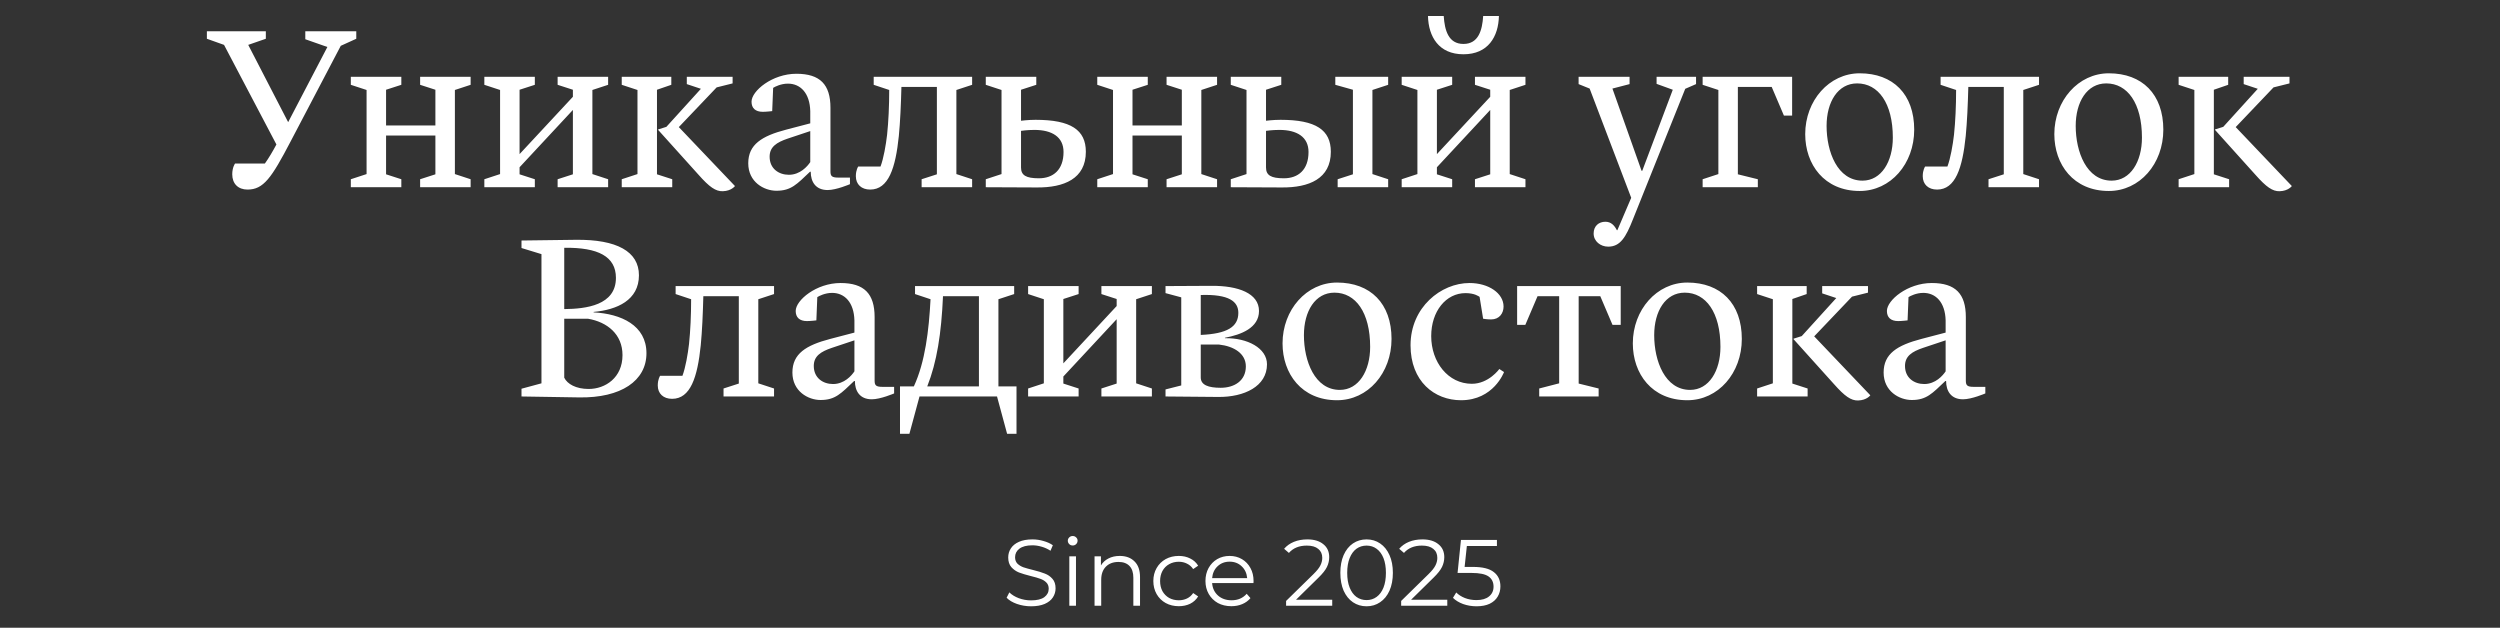 <?xml version="1.0" encoding="UTF-8"?> <svg xmlns="http://www.w3.org/2000/svg" width="227" height="57" viewBox="0 0 227 57" fill="none"><rect x="0" y="0" width="227" height="57" fill="#333333" stroke="none"/><path d="M26.378 12.862C24.65 16.168 23.925 17.213 22.475 17.213C21.622 17.213 21.088 16.68 21.088 15.827C21.088 15.187 21.344 14.846 21.344 14.846H24.053C24.416 14.334 24.757 13.758 25.098 13.118L20.342 4.075L18.785 3.52V2.838H24.138V3.52L22.539 4.075L26.165 11.092L29.726 4.267L27.721 3.563V2.838H32.35V3.52L30.942 4.16L26.378 12.862ZM36.441 7.701L35.055 8.149V11.391H39.534V8.149L38.147 7.701V6.976H42.733V7.701L41.304 8.17V15.806L42.733 16.275V17H38.147V16.275L39.534 15.827V12.308H35.055V15.827L36.441 16.275V17H31.855V16.275L33.285 15.806V8.17L31.855 7.701V6.976H36.441V7.701ZM47.177 15.187V15.827L48.563 16.275V17H43.978V16.275L45.407 15.806V8.17L43.978 7.701V6.976H48.563V7.701L47.177 8.149V13.993L52.019 8.788V8.149L50.632 7.701V6.976H55.218V7.701L53.789 8.17V15.806L55.218 16.275V17H50.632V16.275L52.019 15.827V9.983L47.177 15.187ZM65.626 17.363C64.986 17.384 64.41 16.979 63.429 15.87L59.76 11.796V11.753L60.507 11.518L63.642 8.063L62.362 7.637V6.976H66.521V7.573L65.071 7.935L61.637 11.54L66.735 16.893C66.735 16.893 66.415 17.341 65.626 17.363ZM60.955 7.701L59.654 8.149V15.827L61.04 16.275V17H56.454V16.275L57.883 15.806V8.17L56.454 7.701V6.976H60.955V7.701ZM70.5 17.32C69.37 17.32 67.941 16.531 67.941 14.825C67.941 13.118 69.178 12.35 71.375 11.774L73.572 11.199V10.089C73.529 8.447 72.676 7.594 71.545 7.594C70.906 7.594 70.372 7.871 70.202 7.978L70.116 10.089C70.116 10.089 69.583 10.153 69.263 10.153C68.581 10.153 68.239 9.812 68.239 9.236C68.239 8.255 70.116 6.698 72.313 6.698C74.467 6.698 75.406 7.679 75.406 9.791V15.55C75.406 15.976 75.513 16.125 76.11 16.125H77.176V16.723C77.176 16.723 75.939 17.256 75.15 17.256C74.062 17.256 73.614 16.509 73.614 15.592H73.55C72.356 16.723 71.844 17.32 70.5 17.32ZM71.631 15.87C72.654 15.87 73.316 15.102 73.572 14.718V11.902L71.524 12.585C70.522 12.926 69.882 13.332 69.882 14.227C69.882 15.315 70.713 15.87 71.631 15.87ZM81.849 7.893C81.806 9.514 81.742 11.028 81.614 12.35C81.315 15.272 80.675 17.213 79.012 17.213C78.223 17.213 77.711 16.744 77.711 15.998C77.711 15.422 77.924 15.123 77.924 15.123H79.95C80.228 14.398 80.441 13.161 80.547 12.244C80.675 11.028 80.74 9.642 80.74 8.17L79.332 7.701V6.976H88.269V7.701L86.84 8.17V15.806L88.269 16.275V17H83.683V16.275L85.069 15.827V7.893H81.849ZM92.709 8.149V10.964C92.709 10.964 93.349 10.879 94.031 10.879C97.23 10.879 98.595 11.796 98.595 13.779C98.595 16.232 96.612 17.043 94.138 17.021L89.509 17V16.275L90.938 15.806V8.17L89.509 7.701V6.976H94.095V7.701L92.709 8.149ZM93.924 11.796C93.263 11.796 92.709 11.881 92.709 11.881V15.208C92.709 15.912 93.157 16.189 94.33 16.189C95.631 16.189 96.569 15.422 96.569 13.801C96.569 12.436 95.524 11.796 93.924 11.796ZM104.218 7.701L102.831 8.149V11.391H107.31V8.149L105.924 7.701V6.976H110.51V7.701L109.081 8.17V15.806L110.51 16.275V17H105.924V16.275L107.31 15.827V12.308H102.831V15.827L104.218 16.275V17H99.632V16.275L101.061 15.806V8.17L99.632 7.701V6.976H104.218V7.701ZM126.045 7.701L124.616 8.17V15.806L126.045 16.275V17H121.459V16.275L122.845 15.827V8.149L121.246 7.701V6.976H126.045V7.701ZM114.954 8.149V10.964C114.954 10.964 115.594 10.879 116.276 10.879C119.475 10.879 120.84 11.796 120.84 13.779C120.84 16.232 118.857 17.043 116.383 17.021L111.754 17V16.275L113.183 15.806V8.17L111.754 7.701V6.976H116.34V7.701L114.954 8.149ZM116.169 11.796C115.508 11.796 114.954 11.881 114.954 11.881V15.208C114.954 15.912 115.402 16.189 116.575 16.189C117.876 16.189 118.814 15.422 118.814 13.801C118.814 12.436 117.769 11.796 116.169 11.796ZM132.881 3.99C134.246 3.99 134.588 2.752 134.673 1.451H136.102C136.059 3.328 135.121 4.928 132.881 4.928C130.642 4.928 129.703 3.328 129.661 1.451H131.09C131.175 2.752 131.516 3.99 132.881 3.99ZM130.471 15.187V15.827L131.858 16.275V17H127.272V16.275L128.701 15.806V8.17L127.272 7.701V6.976H131.858V7.701L130.471 8.149V13.993L135.313 8.788V8.149L133.926 7.701V6.976H138.512V7.701L137.083 8.17V15.806L138.512 16.275V17H133.926V16.275L135.313 15.827V9.983L130.471 15.187ZM151.889 8.149L150.418 7.615V6.976H154.001V7.637L153.02 8.063L148.285 19.879C147.624 21.564 147.112 22.396 146.024 22.396C145.32 22.396 144.702 21.906 144.702 21.202C144.702 20.519 145.171 20.135 145.768 20.135C146.28 20.135 146.579 20.455 146.813 20.903H146.856L148.114 17.96L144.339 8.042L143.337 7.637V6.976H147.965V7.637L146.408 8.042L149.053 15.507H149.117L151.889 8.149ZM154.599 7.701V6.976H162.725V10.495H161.979L160.87 7.893H157.798V15.827L159.611 16.275V17H154.599V16.275L156.028 15.806V8.17L154.599 7.701ZM168.861 17.341C165.641 17.341 163.913 14.931 163.913 12.18C163.913 9.13 166.089 6.656 168.861 6.656C171.89 6.656 173.81 8.554 173.81 11.774C173.81 14.867 171.677 17.341 168.861 17.341ZM165.854 11.433C165.854 13.779 166.835 16.403 169.117 16.403C170.824 16.403 171.869 14.675 171.869 12.5C171.869 9.364 170.546 7.573 168.627 7.573C166.878 7.573 165.854 9.258 165.854 11.433ZM178.723 7.893C178.68 9.514 178.616 11.028 178.488 12.35C178.19 15.272 177.55 17.213 175.886 17.213C175.097 17.213 174.585 16.744 174.585 15.998C174.585 15.422 174.799 15.123 174.799 15.123H176.825C177.102 14.398 177.315 13.161 177.422 12.244C177.55 11.028 177.614 9.642 177.614 8.17L176.206 7.701V6.976H185.143V7.701L183.714 8.17V15.806L185.143 16.275V17H180.557V16.275L181.944 15.827V7.893H178.723ZM191.481 17.341C188.261 17.341 186.533 14.931 186.533 12.18C186.533 9.13 188.709 6.656 191.481 6.656C194.51 6.656 196.43 8.554 196.43 11.774C196.43 14.867 194.297 17.341 191.481 17.341ZM188.474 11.433C188.474 13.779 189.455 16.403 191.737 16.403C193.444 16.403 194.489 14.675 194.489 12.5C194.489 9.364 193.166 7.573 191.247 7.573C189.498 7.573 188.474 9.258 188.474 11.433ZM206.99 17.363C206.35 17.384 205.774 16.979 204.793 15.87L201.125 11.796V11.753L201.871 11.518L205.007 8.063L203.727 7.637V6.976H207.886V7.573L206.436 7.935L203.002 11.54L208.099 16.893C208.099 16.893 207.779 17.341 206.99 17.363ZM202.319 7.701L201.018 8.149V15.827L202.404 16.275V17H197.819V16.275L199.248 15.806V8.17L197.819 7.701V6.976H202.319V7.701ZM47.352 36V35.296L49.165 34.806V23.075L47.352 22.52V21.838L52.279 21.774C56.011 21.731 58.016 22.84 58.016 24.994C58.016 27.255 56.032 28.13 53.9 28.322V28.364C56.395 28.492 58.698 29.537 58.698 32.075C58.698 34.571 56.395 36.149 52.577 36.085L47.352 36ZM51.233 22.499V28.066C53.217 28.044 55.926 27.724 55.926 25.229C55.926 23.288 54.305 22.456 51.233 22.499ZM53.388 28.94H51.233V34.294C51.511 34.87 52.3 35.318 53.452 35.318C54.966 35.318 56.523 34.294 56.523 32.246C56.523 30.348 55.137 29.239 53.388 28.94ZM63.863 26.893C63.82 28.514 63.756 30.028 63.628 31.35C63.33 34.272 62.69 36.213 61.026 36.213C60.237 36.213 59.725 35.744 59.725 34.998C59.725 34.422 59.938 34.123 59.938 34.123H61.965C62.242 33.398 62.455 32.161 62.562 31.244C62.69 30.028 62.754 28.642 62.754 27.17L61.346 26.701V25.976H70.283V26.701L68.854 27.17V34.806L70.283 35.275V36H65.697V35.275L67.084 34.827V26.893H63.863ZM74.51 36.32C73.379 36.32 71.95 35.531 71.95 33.825C71.95 32.118 73.187 31.35 75.384 30.774L77.581 30.199V29.09C77.538 27.447 76.685 26.594 75.555 26.594C74.915 26.594 74.382 26.871 74.211 26.978L74.126 29.09C74.126 29.09 73.593 29.154 73.273 29.154C72.59 29.154 72.249 28.812 72.249 28.236C72.249 27.255 74.126 25.698 76.323 25.698C78.477 25.698 79.415 26.679 79.415 28.791V34.55C79.415 34.976 79.522 35.126 80.119 35.126H81.186V35.723C81.186 35.723 79.949 36.256 79.159 36.256C78.072 36.256 77.624 35.509 77.624 34.592H77.56C76.365 35.723 75.853 36.32 74.51 36.32ZM75.64 34.87C76.664 34.87 77.325 34.102 77.581 33.718V30.902L75.534 31.585C74.531 31.926 73.891 32.331 73.891 33.227C73.891 34.315 74.723 34.87 75.64 34.87ZM91.446 39.391L90.529 36H83.491L82.573 39.391H81.72V35.083H82.979C84.002 32.865 84.344 30.028 84.493 27.17L83.085 26.701V25.976H92.086V26.701L90.657 27.17V35.083H92.299V39.391H91.446ZM85.624 26.893C85.474 30.305 85.069 32.865 84.195 35.083H88.887V26.893H85.624ZM96.552 34.187V34.827L97.938 35.275V36H93.352V35.275L94.781 34.806V27.17L93.352 26.701V25.976H97.938V26.701L96.552 27.149V32.993L101.393 27.788V27.149L100.007 26.701V25.976H104.592V26.701L103.163 27.17V34.806L104.592 35.275V36H100.007V35.275L101.393 34.827V28.983L96.552 34.187ZM105.829 36V35.36L107.258 34.998V26.999L105.829 26.615V25.976L109.988 25.954C112.441 25.933 114.317 26.637 114.317 28.236C114.317 29.772 112.697 30.391 111.225 30.668V30.71C113.251 30.668 115.043 31.606 115.043 33.078C115.043 35.083 112.974 36.064 110.628 36.043L105.829 36ZM109.028 26.786V30.412C111.417 30.305 112.441 29.687 112.441 28.407C112.441 27.383 111.609 26.701 109.028 26.786ZM109.028 34.272C109.028 34.955 109.711 35.211 110.841 35.211C112.078 35.211 113.123 34.571 113.123 33.27C113.123 32.097 112.035 31.436 110.692 31.286H109.028V34.272ZM121.403 36.341C118.182 36.341 116.455 33.931 116.455 31.18C116.455 28.13 118.63 25.656 121.403 25.656C124.432 25.656 126.351 27.554 126.351 30.774C126.351 33.867 124.218 36.341 121.403 36.341ZM118.396 30.433C118.396 32.779 119.377 35.403 121.659 35.403C123.365 35.403 124.41 33.675 124.41 31.5C124.41 28.364 123.088 26.573 121.168 26.573C119.42 26.573 118.396 28.258 118.396 30.433ZM132.662 36.341C130.252 36.341 128.077 34.635 128.077 31.35C128.077 27.895 130.849 25.698 133.43 25.698C135.179 25.698 136.523 26.637 136.523 27.831C136.523 28.45 136.139 29.004 135.392 29.004C135.009 29.004 134.667 28.94 134.667 28.94L134.347 26.957C134.283 26.914 133.899 26.615 133.068 26.615C131.297 26.615 129.954 28.258 129.954 30.518C129.954 32.886 131.489 34.848 133.644 34.848C135.179 34.848 136.139 33.505 136.139 33.505L136.566 33.782C136.566 33.782 135.627 36.341 132.662 36.341ZM137.755 29.495V25.976H147.161V29.495H146.414L145.305 26.893H143.343V34.827L145.156 35.275V36H139.76V35.275L141.572 34.806V26.893H139.61L138.501 29.495H137.755ZM153.209 36.341C149.988 36.341 148.26 33.931 148.26 31.18C148.26 28.13 150.436 25.656 153.209 25.656C156.237 25.656 158.157 27.554 158.157 30.774C158.157 33.867 156.024 36.341 153.209 36.341ZM150.201 30.433C150.201 32.779 151.182 35.403 153.465 35.403C155.171 35.403 156.216 33.675 156.216 31.5C156.216 28.364 154.894 26.573 152.974 26.573C151.225 26.573 150.201 28.258 150.201 30.433ZM168.717 36.363C168.077 36.384 167.502 35.979 166.52 34.87L162.852 30.796V30.753L163.598 30.518L166.734 27.063L165.454 26.637V25.976H169.613V26.573L168.163 26.935L164.729 30.54L169.826 35.893C169.826 35.893 169.506 36.341 168.717 36.363ZM164.046 26.701L162.745 27.149V34.827L164.132 35.275V36H159.546V35.275L160.975 34.806V27.17L159.546 26.701V25.976H164.046V26.701ZM173.592 36.32C172.462 36.32 171.033 35.531 171.033 33.825C171.033 32.118 172.27 31.35 174.467 30.774L176.663 30.199V29.09C176.621 27.447 175.768 26.594 174.637 26.594C173.997 26.594 173.464 26.871 173.293 26.978L173.208 29.09C173.208 29.09 172.675 29.154 172.355 29.154C171.672 29.154 171.331 28.812 171.331 28.236C171.331 27.255 173.208 25.698 175.405 25.698C177.559 25.698 178.498 26.679 178.498 28.791V34.55C178.498 34.976 178.604 35.126 179.201 35.126H180.268V35.723C180.268 35.723 179.031 36.256 178.242 36.256C177.154 36.256 176.706 35.509 176.706 34.592H176.642C175.448 35.723 174.936 36.32 173.592 36.32ZM174.722 34.87C175.746 34.87 176.407 34.102 176.663 33.718V30.902L174.616 31.585C173.613 31.926 172.974 32.331 172.974 33.227C172.974 34.315 173.805 34.87 174.722 34.87Z" fill="white"></path><path d="M93.619 55.051C93.175 55.051 92.749 54.98 92.339 54.838C91.936 54.696 91.623 54.508 91.401 54.275L91.648 53.788C91.865 54.005 92.152 54.181 92.51 54.318C92.868 54.448 93.238 54.514 93.619 54.514C94.154 54.514 94.555 54.417 94.822 54.224C95.089 54.025 95.223 53.769 95.223 53.456C95.223 53.217 95.149 53.026 95.001 52.884C94.859 52.742 94.683 52.634 94.472 52.56C94.262 52.48 93.969 52.395 93.594 52.304C93.144 52.19 92.786 52.082 92.519 51.98C92.251 51.872 92.021 51.71 91.828 51.494C91.64 51.277 91.546 50.984 91.546 50.615C91.546 50.313 91.626 50.04 91.785 49.796C91.944 49.546 92.189 49.346 92.519 49.199C92.849 49.051 93.258 48.977 93.747 48.977C94.088 48.977 94.421 49.025 94.745 49.122C95.075 49.213 95.36 49.341 95.598 49.506L95.385 50.009C95.135 49.844 94.868 49.722 94.583 49.642C94.299 49.557 94.02 49.514 93.747 49.514C93.224 49.514 92.829 49.617 92.561 49.821C92.3 50.02 92.169 50.279 92.169 50.598C92.169 50.837 92.24 51.03 92.382 51.178C92.53 51.32 92.712 51.431 92.928 51.511C93.15 51.585 93.446 51.667 93.815 51.758C94.253 51.866 94.606 51.974 94.873 52.082C95.146 52.185 95.377 52.344 95.564 52.56C95.752 52.77 95.846 53.058 95.846 53.422C95.846 53.723 95.763 53.999 95.598 54.249C95.439 54.494 95.192 54.69 94.856 54.838C94.521 54.98 94.108 55.051 93.619 55.051ZM97.094 50.513H97.699V55H97.094V50.513ZM97.401 49.531C97.275 49.531 97.17 49.489 97.085 49.403C97 49.318 96.957 49.216 96.957 49.096C96.957 48.983 97 48.883 97.085 48.798C97.17 48.712 97.275 48.67 97.401 48.67C97.526 48.67 97.631 48.712 97.716 48.798C97.802 48.877 97.844 48.974 97.844 49.088C97.844 49.213 97.802 49.318 97.716 49.403C97.631 49.489 97.526 49.531 97.401 49.531ZM101.671 50.478C102.234 50.478 102.681 50.643 103.01 50.973C103.346 51.297 103.514 51.772 103.514 52.398V55H102.908V52.458C102.908 51.991 102.792 51.636 102.558 51.391C102.325 51.147 101.992 51.024 101.56 51.024C101.077 51.024 100.693 51.169 100.408 51.459C100.13 51.744 99.99 52.139 99.99 52.645V55H99.385V50.513H99.965V51.34C100.13 51.067 100.357 50.857 100.647 50.709C100.943 50.555 101.284 50.478 101.671 50.478ZM107.035 55.043C106.591 55.043 106.193 54.946 105.84 54.753C105.494 54.559 105.22 54.289 105.021 53.942C104.822 53.59 104.723 53.194 104.723 52.756C104.723 52.318 104.822 51.926 105.021 51.579C105.22 51.232 105.494 50.962 105.84 50.768C106.193 50.575 106.591 50.478 107.035 50.478C107.422 50.478 107.766 50.555 108.067 50.709C108.374 50.857 108.616 51.075 108.792 51.366L108.34 51.673C108.192 51.451 108.005 51.286 107.777 51.178C107.55 51.064 107.302 51.007 107.035 51.007C106.711 51.007 106.418 51.081 106.156 51.229C105.9 51.371 105.698 51.576 105.55 51.843C105.408 52.111 105.337 52.415 105.337 52.756C105.337 53.103 105.408 53.41 105.55 53.678C105.698 53.939 105.9 54.144 106.156 54.292C106.418 54.434 106.711 54.505 107.035 54.505C107.302 54.505 107.55 54.451 107.777 54.343C108.005 54.235 108.192 54.07 108.34 53.848L108.792 54.155C108.616 54.446 108.374 54.667 108.067 54.821C107.76 54.969 107.416 55.043 107.035 55.043ZM113.815 52.944H110.061C110.095 53.41 110.274 53.788 110.598 54.079C110.923 54.363 111.332 54.505 111.827 54.505C112.106 54.505 112.361 54.457 112.595 54.36C112.828 54.258 113.03 54.11 113.2 53.916L113.542 54.309C113.343 54.548 113.092 54.73 112.791 54.855C112.495 54.98 112.168 55.043 111.81 55.043C111.349 55.043 110.94 54.946 110.581 54.753C110.229 54.553 109.953 54.281 109.754 53.934C109.555 53.587 109.455 53.194 109.455 52.756C109.455 52.318 109.549 51.926 109.737 51.579C109.93 51.232 110.192 50.962 110.522 50.768C110.857 50.575 111.233 50.478 111.648 50.478C112.063 50.478 112.435 50.575 112.765 50.768C113.095 50.962 113.354 51.232 113.542 51.579C113.729 51.92 113.823 52.313 113.823 52.756L113.815 52.944ZM111.648 50.999C111.215 50.999 110.851 51.138 110.556 51.417C110.266 51.69 110.101 52.048 110.061 52.492H113.243C113.203 52.048 113.035 51.69 112.74 51.417C112.45 51.138 112.086 50.999 111.648 50.999ZM120.966 54.454V55H116.777V54.565L119.26 52.133C119.573 51.826 119.783 51.562 119.891 51.34C120.005 51.112 120.062 50.885 120.062 50.657C120.062 50.305 119.939 50.032 119.695 49.839C119.456 49.639 119.112 49.54 118.663 49.54C117.963 49.54 117.42 49.762 117.033 50.205L116.598 49.83C116.831 49.557 117.127 49.346 117.485 49.199C117.849 49.051 118.259 48.977 118.714 48.977C119.322 48.977 119.803 49.122 120.156 49.412C120.514 49.696 120.693 50.089 120.693 50.589C120.693 50.896 120.625 51.192 120.488 51.477C120.352 51.761 120.093 52.088 119.712 52.458L117.681 54.454H120.966ZM124.084 55.051C123.623 55.051 123.211 54.929 122.847 54.684C122.488 54.44 122.207 54.09 122.002 53.635C121.803 53.174 121.704 52.634 121.704 52.014C121.704 51.394 121.803 50.857 122.002 50.402C122.207 49.941 122.488 49.588 122.847 49.344C123.211 49.099 123.623 48.977 124.084 48.977C124.545 48.977 124.954 49.099 125.312 49.344C125.676 49.588 125.961 49.941 126.166 50.402C126.37 50.857 126.473 51.394 126.473 52.014C126.473 52.634 126.37 53.174 126.166 53.635C125.961 54.09 125.676 54.44 125.312 54.684C124.954 54.929 124.545 55.051 124.084 55.051ZM124.084 54.488C124.431 54.488 124.735 54.391 124.997 54.198C125.264 54.005 125.472 53.723 125.62 53.353C125.767 52.984 125.841 52.537 125.841 52.014C125.841 51.491 125.767 51.044 125.62 50.675C125.472 50.305 125.264 50.023 124.997 49.83C124.735 49.637 124.431 49.54 124.084 49.54C123.737 49.54 123.43 49.637 123.162 49.83C122.901 50.023 122.696 50.305 122.548 50.675C122.4 51.044 122.326 51.491 122.326 52.014C122.326 52.537 122.4 52.984 122.548 53.353C122.696 53.723 122.901 54.005 123.162 54.198C123.43 54.391 123.737 54.488 124.084 54.488ZM131.414 54.454V55H127.225V54.565L129.707 52.133C130.02 51.826 130.231 51.562 130.339 51.34C130.453 51.112 130.509 50.885 130.509 50.657C130.509 50.305 130.387 50.032 130.143 49.839C129.904 49.639 129.56 49.54 129.11 49.54C128.411 49.54 127.867 49.762 127.481 50.205L127.046 49.83C127.279 49.557 127.575 49.346 127.933 49.199C128.297 49.051 128.706 48.977 129.161 48.977C129.77 48.977 130.251 49.122 130.603 49.412C130.962 49.696 131.141 50.089 131.141 50.589C131.141 50.896 131.072 51.192 130.936 51.477C130.799 51.761 130.541 52.088 130.16 52.458L128.129 54.454H131.414ZM133.754 51.477C134.619 51.477 135.247 51.633 135.64 51.946C136.038 52.253 136.237 52.685 136.237 53.242C136.237 53.59 136.155 53.899 135.99 54.172C135.83 54.446 135.589 54.662 135.264 54.821C134.94 54.974 134.542 55.051 134.07 55.051C133.643 55.051 133.237 54.983 132.85 54.846C132.469 54.704 132.162 54.517 131.929 54.283L132.227 53.797C132.426 54.002 132.688 54.17 133.012 54.3C133.336 54.425 133.686 54.488 134.062 54.488C134.556 54.488 134.937 54.377 135.205 54.155C135.478 53.934 135.614 53.638 135.614 53.268C135.614 52.859 135.461 52.549 135.154 52.338C134.852 52.128 134.34 52.023 133.618 52.023H132.347L132.654 49.028H135.921V49.574H133.191L132.987 51.477H133.754Z" fill="white"></path></svg> 